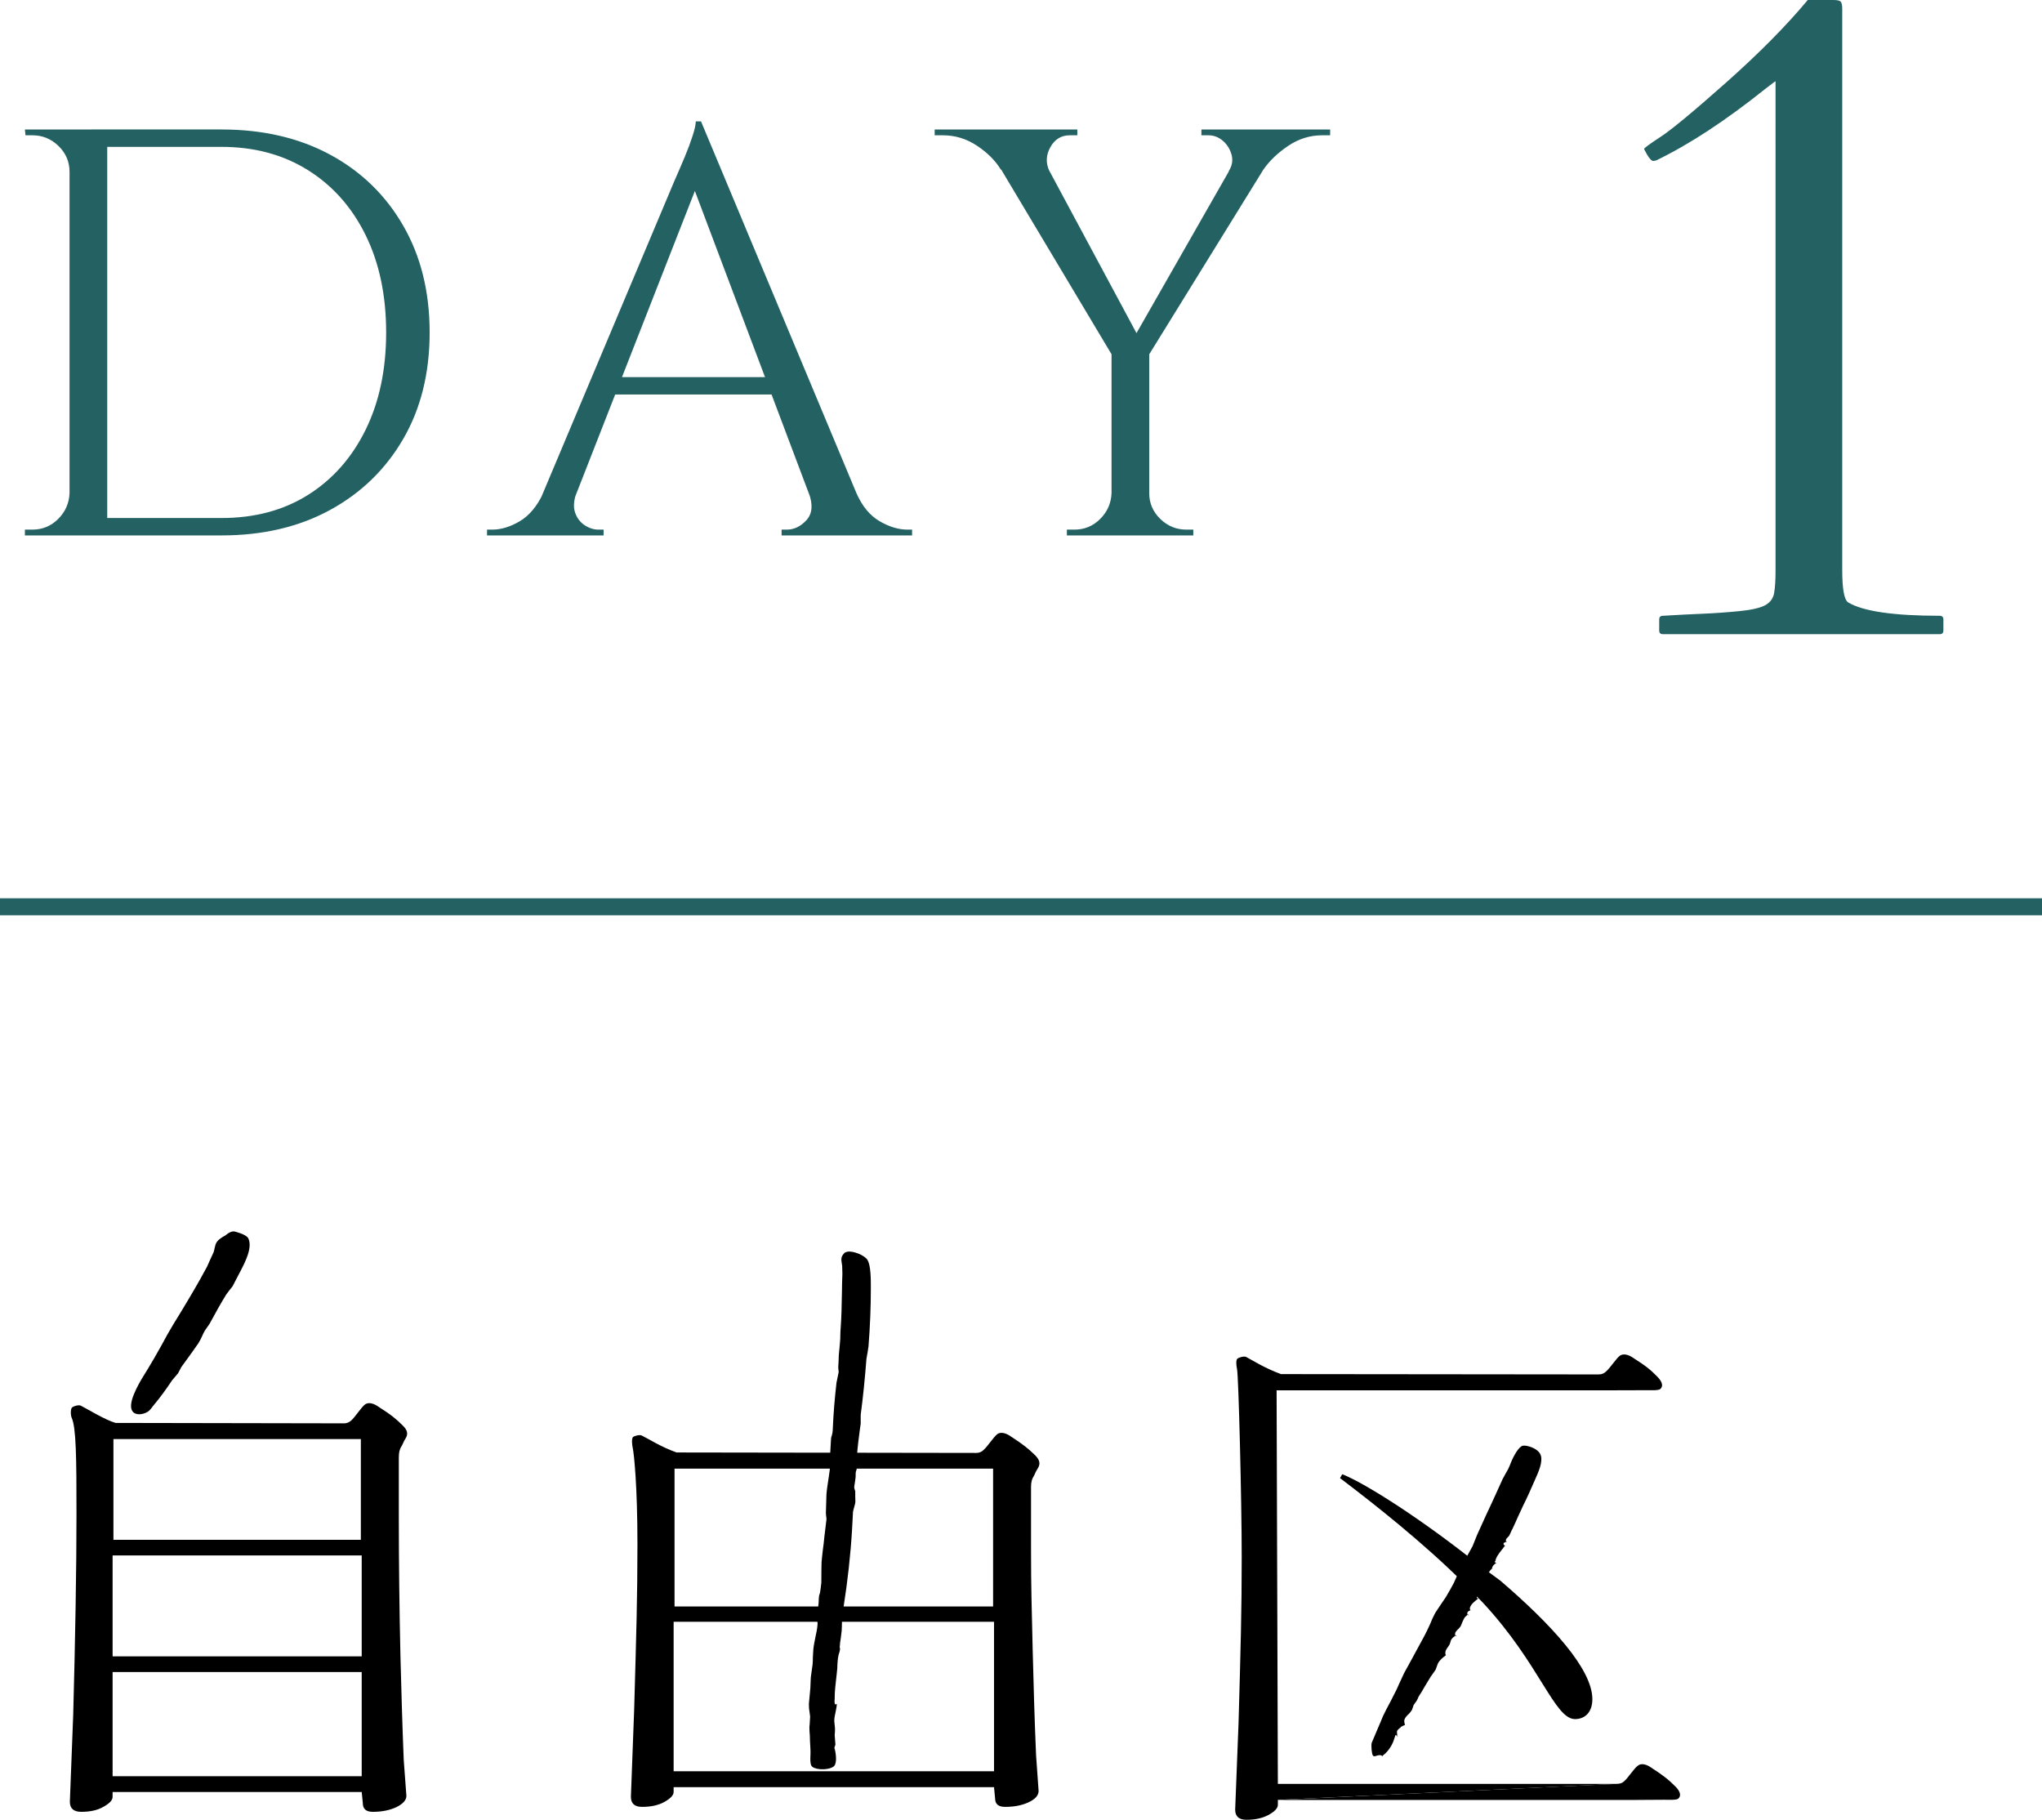 <?xml version="1.0" encoding="UTF-8"?><svg id="_レイヤー_2" xmlns="http://www.w3.org/2000/svg" viewBox="0 0 239.582 213.491"><defs><style>.cls-1{fill:#000;}.cls-1,.cls-2{stroke-width:0px;}.cls-3{fill:none;stroke:#236162;stroke-miterlimit:10;stroke-width:2px;}.cls-2{fill:#236162;}</style></defs><g id="design"><path class="cls-2" d="M8.363,20.157h-.204c0-1.18-.432-2.188-1.292-3.028-.862-.838-1.883-1.258-3.062-1.258h-.816l-.068-.681h5.442v4.967ZM8.363,57.847v4.967H2.921v-.681h.885c1.179,0,2.188-.419,3.027-1.258.839-.839,1.28-1.848,1.326-3.028h.204ZM12.581,15.19v47.623h-4.422V15.19h4.422ZM25.985,15.19c4.853,0,9.104.986,12.756,2.959,3.65,1.974,6.508,4.752,8.572,8.334,2.063,3.584,3.096,7.756,3.096,12.519s-1.032,8.924-3.096,12.484c-2.064,3.561-4.922,6.339-8.572,8.334-3.651,1.996-7.903,2.993-12.756,2.993h-14.56l-.068-2.041h14.628c3.899,0,7.29-.906,10.171-2.722,2.879-1.813,5.125-4.354,6.735-7.619,1.609-3.266,2.415-7.075,2.415-11.43s-.806-8.164-2.415-11.43c-1.61-3.266-3.867-5.805-6.77-7.619-2.903-1.814-6.282-2.722-10.137-2.722h-15.308v-2.041h15.308Z"/><path class="cls-2" d="M67.62,57.847c-.318.908-.364,1.679-.137,2.313.227.636.601,1.123,1.123,1.463.521.34,1.055.51,1.599.51h.612v.681h-13.675v-.681h.612c1.043,0,2.12-.328,3.231-.986,1.111-.657,2.029-1.757,2.756-3.3h3.878ZM82.247,14.238l.612,4.762-17.076,43.609h-4.082l17.416-41.364c.499-1.133.919-2.108,1.259-2.925s.635-1.609.885-2.382c.248-.771.374-1.337.374-1.7h.612ZM91.84,44.24v2.041h-21.295v-2.041h21.295ZM82.247,14.238l20.138,48.167h-5.783l-15.716-41.704,1.361-6.463ZM94.901,57.847h5.578c.681,1.543,1.587,2.643,2.722,3.3,1.133.658,2.222.986,3.266.986h.544v.681h-15.308v-.681h.612c.861,0,1.633-.374,2.313-1.122s.771-1.803.272-3.164Z"/><path class="cls-2" d="M123.134,20.089l-5.715-.204c-.636-1.043-1.564-1.973-2.789-2.789s-2.562-1.225-4.014-1.225h-.953v-.681h16.736v.681h-.885c-.998,0-1.758.465-2.278,1.395-.522.93-.557,1.871-.103,2.823ZM120.549,15.259l13.334,24.832-2.925,2.381-16.26-27.213h5.851ZM130.55,57.847v4.967h-5.375v-.681h.885c1.179,0,2.188-.419,3.027-1.258.839-.839,1.281-1.848,1.326-3.028h.137ZM134.836,40.907v21.906h-4.423v-21.906h4.423ZM146.945,15.259h4.15l-16.736,27.077-2.449-.749,15.035-26.328ZM134.632,57.847h.204c0,1.181.431,2.189,1.292,3.028s1.882,1.258,3.062,1.258h.816v.681h-5.374v-4.967ZM144.156,20.089c.408-.635.521-1.281.34-1.939-.182-.656-.521-1.201-1.021-1.633-.499-.43-1.066-.646-1.7-.646h-.816v-.681h15.103v.681h-.952c-1.406,0-2.722.408-3.946,1.225s-2.2,1.746-2.925,2.789l-4.082.204Z"/><path class="cls-2" d="M193.971,18.883c-.252,0-.612-.467-1.079-1.402,0-.107.647-.584,1.942-1.43,1.295-.845,3.866-2.976,7.715-6.394,3.849-3.416,7.031-6.636,9.55-9.657h3.021c.467,0,.755.072.863.216.107.145.161.414.161.81v65.82c0,2.267.233,3.544.702,3.831,1.762,1.044,5.341,1.564,10.736,1.564.287,0,.432.145.432.432v1.295c0,.288-.145.432-.432.432h-32.479c-.288,0-.432-.144-.432-.432v-1.295c0-.287.144-.432.432-.432,1.798-.107,3.363-.188,4.694-.242,1.33-.055,2.732-.153,4.208-.297,1.475-.144,2.509-.378,3.103-.702.593-.323.943-.809,1.052-1.456.107-.647.161-1.492.161-2.536V9.55c.036-.072-.359.216-1.187.863-4.676,3.741-8.956,6.547-12.841,8.416l-.323.054Z"/><line class="cls-3" y1="106.383" x2="239.582" y2="106.383"/><path class="cls-1" d="M29.119,145.252c.555,1.06-.371,2.842-.874,3.817l-.244.459-.716,1.379.011-.016-.371.468-.373.496h0c-.601.971-1.213,2.052-1.949,3.424h0l-.081.122-.478.686c-.137.23-.237.448-.34.682-.123.273-.259.555-.438.829-.429.631-.881,1.249-1.319,1.853l-.715.986h0v.022l-.174.334-.185.344.004-.015-.723.855h-.011v.03c-.582.867-1.316,1.905-2.153,2.898-.071.074-.111.14-.178.236-.137.16-.271.349-.449.459-.414.275-1.097.438-1.553.2-.196-.096-.326-.273-.396-.511-.308-1.171,1.241-3.586,1.737-4.379l.052-.081c.612-.994,1.197-2.019,1.745-3.005.434-.829.915-1.67,1.404-2.486l.63-1.023c1.119-1.842,2.264-3.75,3.301-5.698l.373-.83.397-.863c.055-.166.104-.345.126-.508.067-.251.111-.511.266-.725.178-.245.463-.438.733-.608.13-.067.249-.133.345-.207l.044-.045c.252-.181.512-.366.845-.366h.063s1.371.307,1.642.789Z"/><path class="cls-1" d="M101.794,147.842c.379.648.379,2.227.379,3.153v.204c0,2.208-.093,4.427-.274,6.757,0-.011-.104.678-.104.678l-.137.778c-.196,2.513-.412,4.602-.675,6.573v.015h0v1.023h0l-.074.515c-.137,1.027-.286,2.115-.359,3.219l-.159,1.09h0c0,.077.048.211.07.315.011.092.053.203.053.203l-.004.03c-.118.23-.118.436-.118.662,0,.112,0,.226-.015.326l-.067.485-.085.545v.011h0c-.011.122.014.234.059.341.026.067.045.133.06.186v-.008.604l.015.626c-.015.222-.081.422-.145.656-.06.21-.126.433-.145.669v.079l-.103,1.922c-.171,2.905-.519,6.021-.982,8.951,0,.008-.008.13-.008.13l-.096.894v.022l.019.096.033.185-.078.275-.071.244v.03l-.011.482-.023.526-.092.756-.104.726v.103c-.033.208-.055.379,0,.445.019.018-.022.118,0,.118,0,0,0,.134-.055.304-.178.456-.218,1.008-.251,1.549,0,.133,0,.256-.011.377-.03.415-.093.848-.134,1.267-.085.715-.17,1.472-.17,2.217v.067c-.033.37-.023.592.052.678.018.007.033.018.067.018l.13-.067c-.008.349-.093.652-.145.957-.07.326-.148.659-.155,1.048h0l.085.841h0l-.004.429-.03.401v.007h0l.085,1.097v-.023c0,.037-.022.103-.052.17-.056.163-.093.266-.052.322.018.026.018-.011.018-.011.119.482.304,1.593-.045,2.031-.225.28-1.019.47-1.748.384-.493-.044-.841-.207-.953-.422-.137-.296-.117-.755-.1-1.178,0-.186.016-.356.008-.515l-.025-.582-.034-.578c0-.214-.018-.422-.018-.652-.03-.329-.052-.666-.052-1.008l.033-.333.052-.881v-.023h0c-.015-.163-.033-.322-.063-.478-.055-.322-.089-.655-.082-.992l.171-1.857.044-1.088h0l.023-.275.196-1.404c.026-.286.033-.589.033-.86.03-.329.03-.633.056-.944.047-.452.144-.904.23-1.348.115-.512.233-1.057.266-1.624.007-.178-.026-.334-.067-.5-.037-.11-.045-.396-.045-.396,0,0,.234-1.149.248-1.842,0-.167.008-.3.03-.411,0-.134.019-.223.063-.311.011-.053.045-.126.06-.193v-.007h0l.078-.538.074-.626h0l.01-1.572.018-.862c.033-.478.108-.971.152-1.442.067-.474.13-.971.171-1.467l.248-2.053c.019-.125-.007-.267-.033-.407-.018-.123-.033-.256-.033-.356l.008-.223.059-1.978c.041-.555.133-1.111.216-1.674.059-.43.144-.904.193-1.355.003-.179-.03-.338-.063-.498-.041-.163-.071-.326-.071-.522v.026l.041-.1.115-.478v-.03l.052-.925.056-.994c.007-.133.052-.244.092-.356.045-.193.089-.356.101-.559.088-2.031.237-3.843.448-5.655h0l.251-1.214.011-.019h-.011l-.018-.236-.026-.216c0-.193,0-.389.026-.596,0-.13.018-.286.018-.419,0-.47.06-.956.104-1.416.022-.222.033-.44.055-.629.03-.274.038-.538.038-.793.007-.259.007-.527.033-.763.108-1.367.125-2.868.155-4.305.004-.704.026-1.433.053-2.134v-.067l-.026-.904h0c-.023-.074-.023-.14-.033-.207-.04-.245-.089-.489-.04-.734.051-.237.2-.4.37-.585.063-.04.256-.103.322-.114.612-.13,2.015.389,2.371.992Z"/><path class="cls-1" d="M180.795,170.795c.215.8-.327,1.97-.675,2.749l-.126.289c-.366.845-.804,1.838-1.3,2.826-.204.419-.404.864-.593,1.276-.203.463-.414.944-.644,1.419-.071.118-.138.251-.179.367-.062.152-.14.3-.225.463-.018.037-.089.103-.156.156-.111.133-.211.23-.211.326h0v.067l.04.208.067-.078h-.067c-.04.019-.096.037-.137.067-.04.03-.078.067-.103.067h-.071v.226h.03c0,.015.015.026.015.026.1.085.13.103.13.123,0,0,0-.03.004-.038,0-.018.023-.029.023-.029h-.056v.029c-.081.134-.2.281-.337.452-.344.437-.77.986-.77,1.389l.067-.054h-.108c-.018.029-.018.067-.018.084v.082l.06.022c0,.008.018.018.045.018.077.007.077.026.077.045l.033-.045c-.033.007-.067.045-.11.063-.189.152-.419.322-.442.619v.067h0s0-.03.023-.04c.011-.011.033-.026.048-.026h-.078l-.026.026c-.251.256-.537.629-.537.944l.067-.067s-.025,0-.033-.007c-.033,0-.048,0-.081.022-.015.029-.015.067-.015.081v.089l.048.021h.056c.088.03.096.03.096.045l.011-.045-.222.219-.219.166h-.007v.019c-.13.14-.852,1.656-.852,1.834l.07-.067h-.037c-.033,0-.052,0-.096.03-.015.008-.015.038-.004.053v.096l.048.018c.018,0,.026.011.052.018.081.023.081.03.081.048l.037-.055-.118.093c-.352.273-.782.596-.908,1.029l-.015.03.004.019.063.307.026-.067c-.1.041-.47.134-.374.464v.037c.011.067.059.081.108.081,0,0,.014-.014.037-.014l-.071-.053v.053s0-.016.015-.045c.019-.008.033-.008.033-.008l-.014-.014h-.06l-.026.014-.118.119-.138.126-.018.007h0c-.163.196-.244.433-.359.667-.052.163-.118.318-.196.467-.048.074-.141.167-.226.263-.208.203-.452.426-.404.671v.03c.007.054.015.159.152.159l-.053-.078v.067s0-.025.018-.037c.011-.03.034-.03.034-.03h-.074l-.03.011-.074.067c-.144.111-.303.215-.393.374-.088.111-.111.237-.137.342-.03.067-.03.133-.07.2-.026.123-.138.237-.223.378-.171.234-.345.467-.289.83,0,.037.022.067.04.103l.008.037.04-.018h-.04l-.008.018c-.341.256-.74.564-.948,1.013l-.045.13-.203.555v-.016l-.164.252-.411.575c-.223.359-.434.729-.667,1.097-.23.403-.478.848-.763,1.263h0l-.081.2-.138.266.008-.011-.359.506h0v.009l-.201.577v-.007c-.092.159-.233.329-.378.478-.2.182-.4.382-.489.633-.06.172-.026.312.004.464.023.074.041.16.041.226l.04-.037c-.03,0-.085.028-.145.037-.319.14-.4.184-.4.266l.022-.037-.178.14c-.267.252-.286.263-.267.545.026.093.026.233.026.456l.078-.081h-.078l.048.028c0-.028-.007-.028-.007-.037-.067-.067-.108-.11-.237-.11h-.052v.119-.016l-.216.641c-.273.662-.73,1.27-1.204,1.612,0,0-.007,0-.022.014-.052.014-.048.067-.048.133v.007l.063-.074h-.13l.063.016c-.167-.179-.415-.126-.638-.068-.23.089-.378.119-.477-.014-.138-.186-.211-1.134-.145-1.449l-.015.019.685-1.623.33-.764.326-.792c.281-.585.585-1.179.904-1.756.24-.475.485-.953.725-1.432l.23-.522.619-1.337,1.011-1.842,1.426-2.634c.219-.415.419-.86.608-1.26.178-.459.381-.911.619-1.348l.63-.949.604-.888.504-.867.437-.8.301-.674.422-.904c.244-.512.544-1.037.818-1.549.223-.386.445-.793.655-1.178.008-.03.534-1.331.534-1.331l1.144-2.519c.359-.745.7-1.501,1.034-2.227.259-.585.53-1.178.804-1.779l.326-.599.348-.623c.123-.244.226-.511.319-.756.333-.808.941-1.904,1.418-1.963.452-.075,1.893.34,2.094,1.192Z"/><path class="cls-1" d="M176.078,185.477c5.851,5.027,10.749,10.296,10.749,13.86,0,1.642-.967,2.341-2.034,2.341-2.419,0-4.123-6.471-10.811-13.656l-2.282-2.349c-4.757-4.709-10.284-9.088-14.478-12.267l.259-.456c2.778,1.089,9.584,5.476,15.928,10.559l2.671,1.967Z"/><path class="cls-1" d="M42.438,182.48v11.837H13.213v-11.837h29.225ZM42.338,168.828v11.814H13.309v-11.814h29.029ZM13.213,196.159h29.225v12.219H13.213v-12.219ZM8.197,211.379c0,.785.456,1.178,1.333,1.178,1.041,0,1.92-.186,2.608-.592.718-.393,1.071-.787,1.071-1.15l.004-.585h29.225l.133,1.326c0,.671.393,1.001,1.178,1.001,1.067,0,1.979-.186,2.769-.555.77-.386,1.163-.824,1.163-1.319l-.311-4.183c-.167-4.05-.293-8.511-.389-12.275-.123-5.427-.189-11.136-.189-15.99v-7.243c0-.604.096-.993.307-1.312.126-.159.223-.515.463-.897.478-.729.04-1.218-.429-1.663-.656-.638-1.108-1.06-2.865-2.178-.511-.329-1.044-.445-1.411-.2-.471.333-1.16,1.474-1.664,1.919-.211.166-.449.319-.823.319l-26.809-.049c-1.193-.336-3.275-1.611-4.083-2.026-.249-.116-.801.037-1.016.207-.215.178-.174.948-.052,1.215.529,1.171.563,4.665.563,11.356,0,6.301-.141,14.52-.385,23.504l-.393,10.193Z"/><path class="cls-1" d="M116.518,172.292v16.176h-37.376v-16.176h37.376ZM79.035,190.26h37.591v17.539h-37.591v-17.539ZM74.022,210.785c0,.801.434,1.19,1.315,1.19,1.052,0,1.919-.189,2.634-.589.701-.405,1.064-.771,1.064-1.157v-.566h37.591l.126,1.318c0,.671.389.994,1.181.994,1.071,0,1.986-.177,2.764-.545.785-.373,1.159-.815,1.159-1.326l-.296-4.179c-.178-4.046-.303-8.499-.396-12.256-.119-5.446-.196-7.087-.196-11.952v-7.254c0-.586.107-.971.318-1.283.108-.178.223-.541.467-.901.463-.745.03-1.234-.441-1.686-.66-.622-1.112-1.044-2.868-2.178-.512-.315-1.034-.429-1.4-.193-.471.342-1.145,1.456-1.682,1.915-.182.171-.442.315-.816.315l-35.167-.053c-1.945-.703-3.275-1.6-4.082-1.985-.249-.126-.819.015-1.03.178-.189.178-.103.956-.041,1.215.178.785.563,4.672.563,11.344,0,6.314-.133,10.477-.386,19.458l-.381,10.174Z"/><path class="cls-1" d="M149.929,211.153v.589c0,.373-.356.762-1.064,1.16-.711.393-1.581.589-2.627.589-.866,0-1.319-.393-1.319-1.186l.396-10.174c.256-8.991.371-13.156.371-19.465,0-6.684-.371-21.282-.549-22.06-.07-.282-.166-1.044.041-1.207.203-.171.77-.312,1.015-.215.819.43,2.156,1.305,4.098,2.02l37.29.038c.389,0,.63-.142.823-.319.527-.434,1.208-1.56,1.671-1.89.379-.241.904-.141,1.412.181,1.76,1.111,2.223,1.556,2.857,2.186.47.46.933,1.067.47,1.541-.189.2-1.145.152-1.627.152l-3.623.011h-39.784l.148,46.172h39.75"/><path class="cls-1" d="M189.679,209.275c.396,0,.637-.096.837-.268.527-.44,1.201-1.57,1.682-1.889.349-.266.896-.156,1.404.167,1.749,1.134,2.201,1.545,2.853,2.19.477.44.93,1.06.463,1.526-.188.2-1.137.14-1.641.14l-3.609.023h-41.761"/></g></svg>